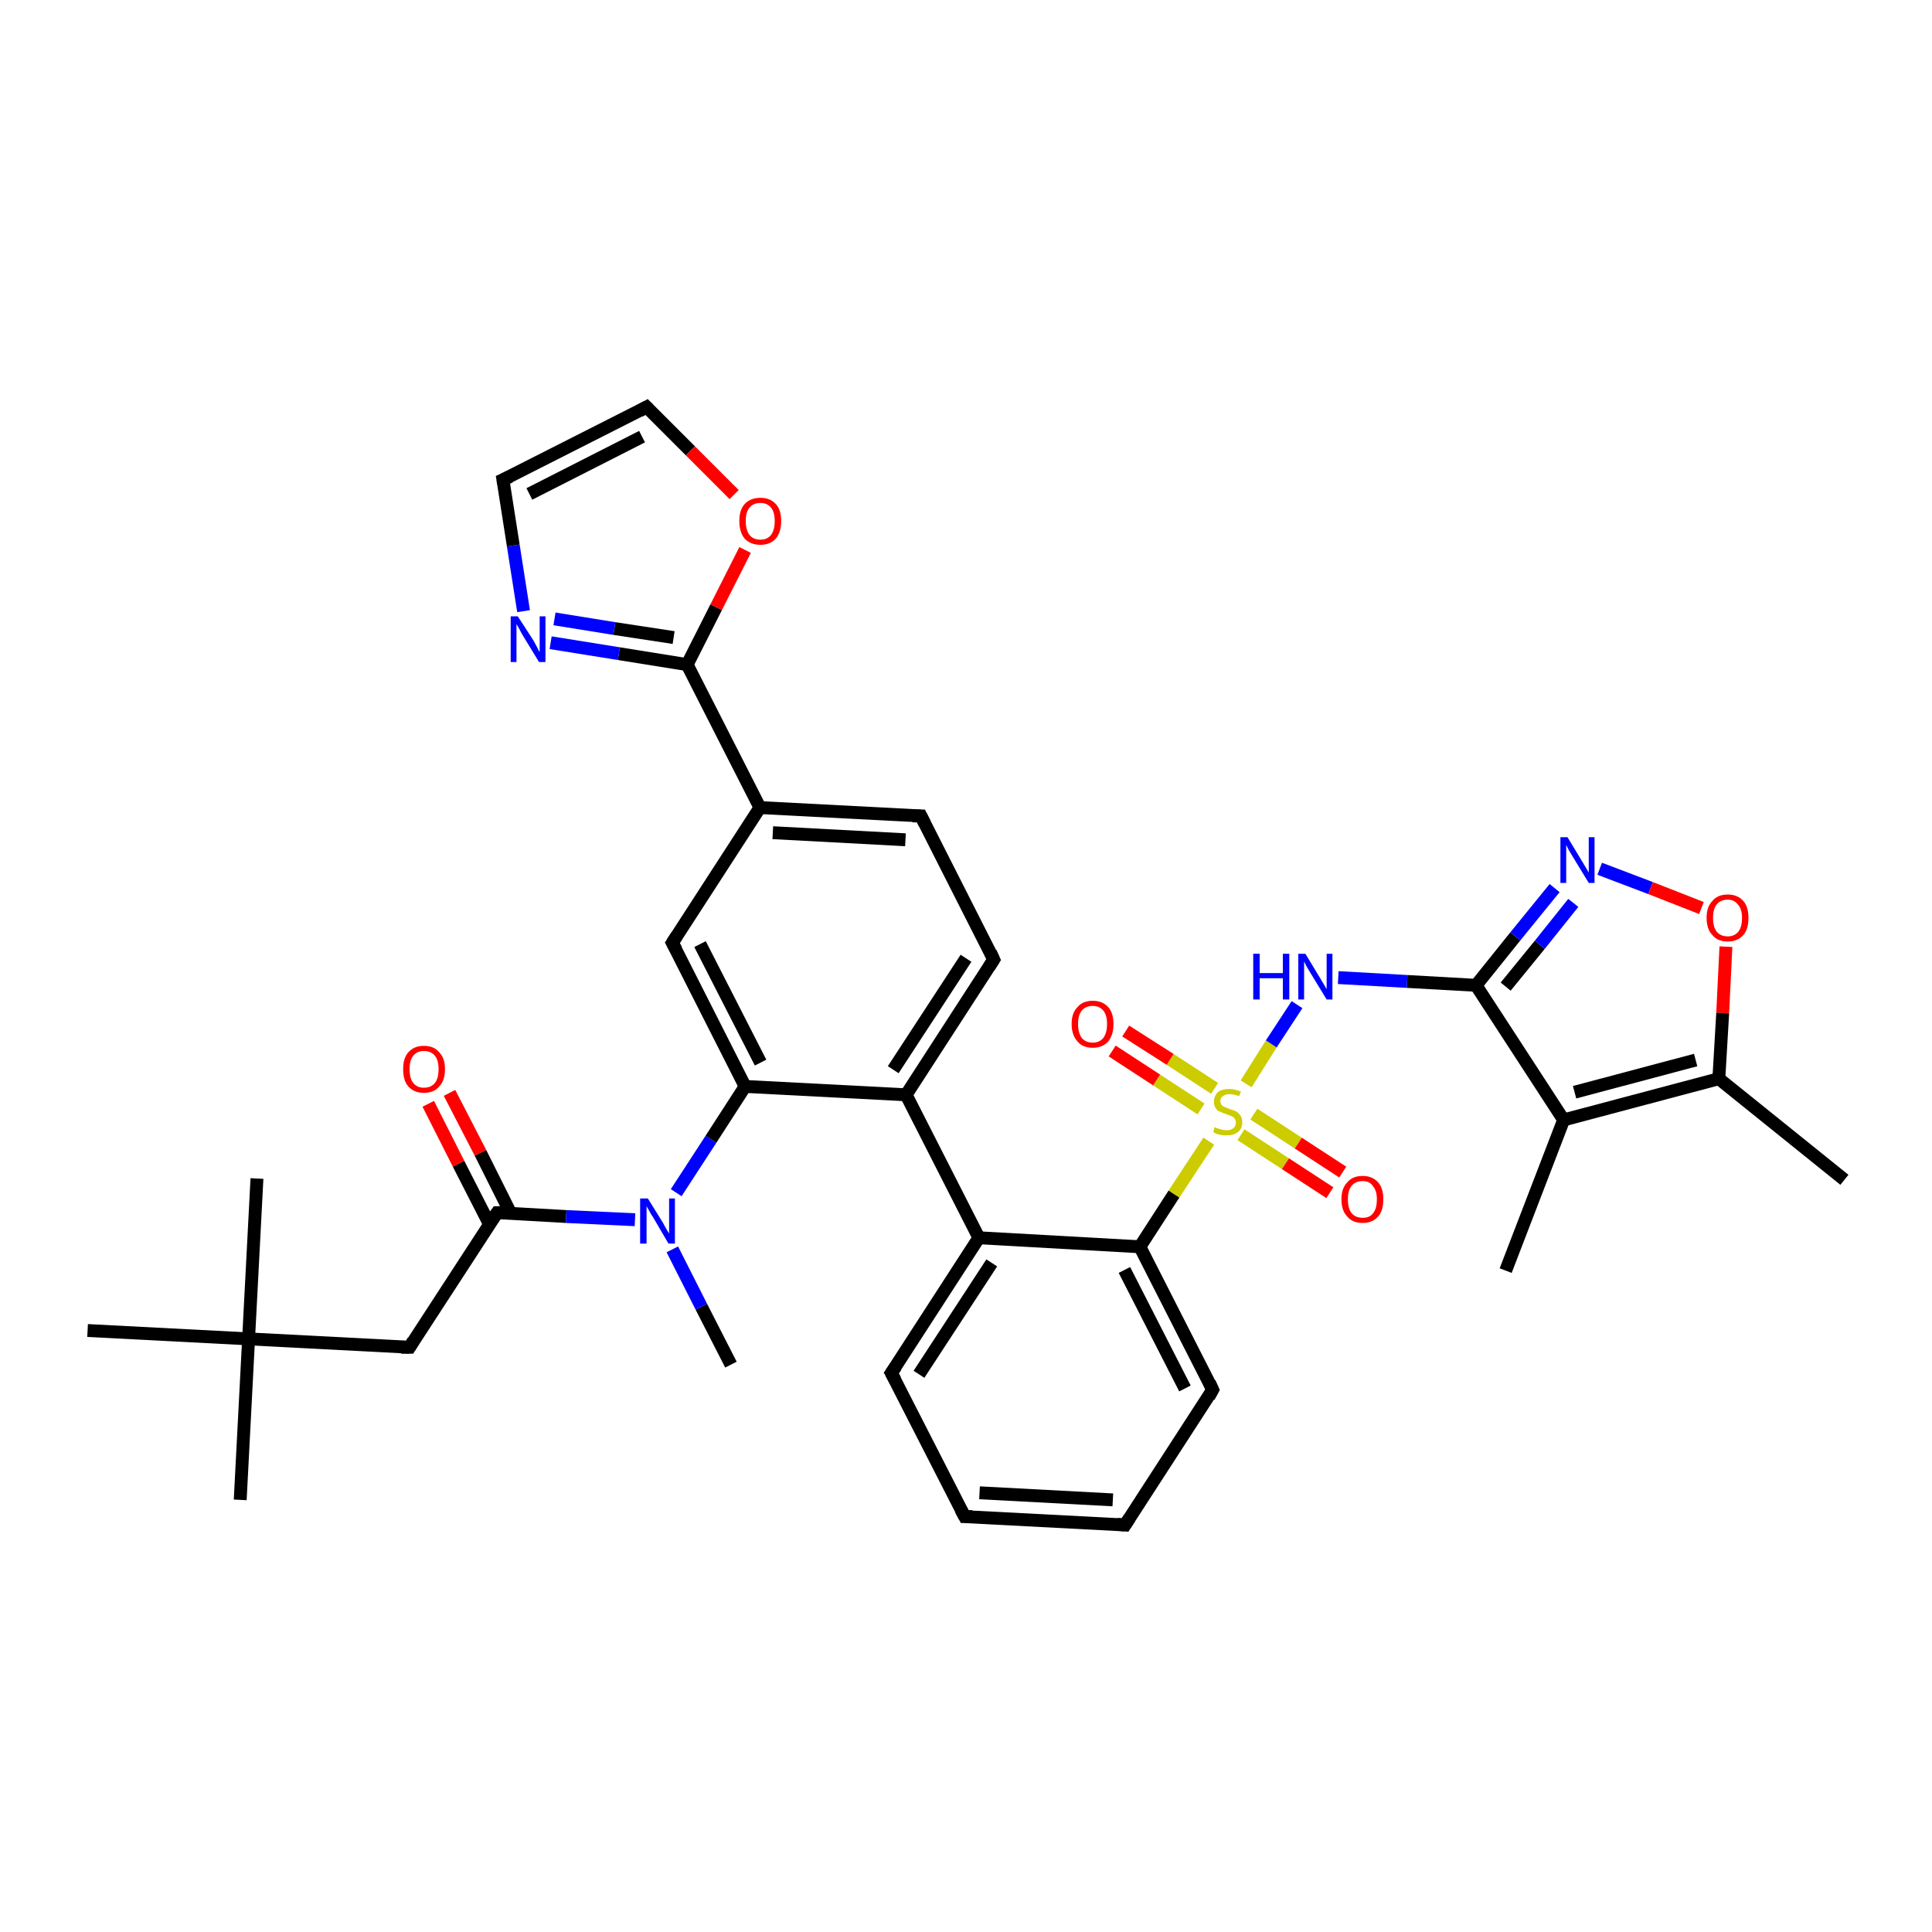 <?xml version='1.0' encoding='iso-8859-1'?>
<svg version='1.1' baseProfile='full'
              xmlns='http://www.w3.org/2000/svg'
                      xmlns:rdkit='http://www.rdkit.org/xml'
                      xmlns:xlink='http://www.w3.org/1999/xlink'
                  xml:space='preserve'
width='300px' height='300px' viewBox='0 0 300 300'>
<!-- END OF HEADER -->
<rect style='opacity:1.0;fill:#FFFFFF;stroke:none' width='300.0' height='300.0' x='0.0' y='0.0'> </rect>
<path class='bond-0 atom-0 atom-1' d='M 113.5,211.9 L 108.9,202.9' style='fill:none;fill-rule:evenodd;stroke:#000000;stroke-width:2.0px;stroke-linecap:butt;stroke-linejoin:miter;stroke-opacity:1' />
<path class='bond-0 atom-0 atom-1' d='M 108.9,202.9 L 104.4,194.0' style='fill:none;fill-rule:evenodd;stroke:#0000FF;stroke-width:2.0px;stroke-linecap:butt;stroke-linejoin:miter;stroke-opacity:1' />
<path class='bond-1 atom-1 atom-2' d='M 98.6,189.4 L 87.9,188.9' style='fill:none;fill-rule:evenodd;stroke:#0000FF;stroke-width:2.0px;stroke-linecap:butt;stroke-linejoin:miter;stroke-opacity:1' />
<path class='bond-1 atom-1 atom-2' d='M 87.9,188.9 L 77.2,188.3' style='fill:none;fill-rule:evenodd;stroke:#000000;stroke-width:2.0px;stroke-linecap:butt;stroke-linejoin:miter;stroke-opacity:1' />
<path class='bond-2 atom-2 atom-3' d='M 79.3,188.4 L 74.6,179.0' style='fill:none;fill-rule:evenodd;stroke:#000000;stroke-width:2.0px;stroke-linecap:butt;stroke-linejoin:miter;stroke-opacity:1' />
<path class='bond-2 atom-2 atom-3' d='M 74.6,179.0 L 69.8,169.7' style='fill:none;fill-rule:evenodd;stroke:#FF0000;stroke-width:2.0px;stroke-linecap:butt;stroke-linejoin:miter;stroke-opacity:1' />
<path class='bond-2 atom-2 atom-3' d='M 76.0,190.1 L 71.2,180.7' style='fill:none;fill-rule:evenodd;stroke:#000000;stroke-width:2.0px;stroke-linecap:butt;stroke-linejoin:miter;stroke-opacity:1' />
<path class='bond-2 atom-2 atom-3' d='M 71.2,180.7 L 66.5,171.4' style='fill:none;fill-rule:evenodd;stroke:#FF0000;stroke-width:2.0px;stroke-linecap:butt;stroke-linejoin:miter;stroke-opacity:1' />
<path class='bond-3 atom-2 atom-4' d='M 77.2,188.3 L 63.6,209.2' style='fill:none;fill-rule:evenodd;stroke:#000000;stroke-width:2.0px;stroke-linecap:butt;stroke-linejoin:miter;stroke-opacity:1' />
<path class='bond-4 atom-4 atom-5' d='M 63.6,209.2 L 38.6,207.9' style='fill:none;fill-rule:evenodd;stroke:#000000;stroke-width:2.0px;stroke-linecap:butt;stroke-linejoin:miter;stroke-opacity:1' />
<path class='bond-5 atom-5 atom-6' d='M 38.6,207.9 L 37.3,232.9' style='fill:none;fill-rule:evenodd;stroke:#000000;stroke-width:2.0px;stroke-linecap:butt;stroke-linejoin:miter;stroke-opacity:1' />
<path class='bond-6 atom-5 atom-7' d='M 38.6,207.9 L 39.9,183.0' style='fill:none;fill-rule:evenodd;stroke:#000000;stroke-width:2.0px;stroke-linecap:butt;stroke-linejoin:miter;stroke-opacity:1' />
<path class='bond-7 atom-5 atom-8' d='M 38.6,207.9 L 13.6,206.6' style='fill:none;fill-rule:evenodd;stroke:#000000;stroke-width:2.0px;stroke-linecap:butt;stroke-linejoin:miter;stroke-opacity:1' />
<path class='bond-8 atom-1 atom-9' d='M 105.0,185.2 L 110.4,176.9' style='fill:none;fill-rule:evenodd;stroke:#0000FF;stroke-width:2.0px;stroke-linecap:butt;stroke-linejoin:miter;stroke-opacity:1' />
<path class='bond-8 atom-1 atom-9' d='M 110.4,176.9 L 115.7,168.7' style='fill:none;fill-rule:evenodd;stroke:#000000;stroke-width:2.0px;stroke-linecap:butt;stroke-linejoin:miter;stroke-opacity:1' />
<path class='bond-9 atom-9 atom-10' d='M 115.7,168.7 L 104.4,146.4' style='fill:none;fill-rule:evenodd;stroke:#000000;stroke-width:2.0px;stroke-linecap:butt;stroke-linejoin:miter;stroke-opacity:1' />
<path class='bond-9 atom-9 atom-10' d='M 118.1,165.0 L 108.7,146.6' style='fill:none;fill-rule:evenodd;stroke:#000000;stroke-width:2.0px;stroke-linecap:butt;stroke-linejoin:miter;stroke-opacity:1' />
<path class='bond-10 atom-10 atom-11' d='M 104.4,146.4 L 118.0,125.4' style='fill:none;fill-rule:evenodd;stroke:#000000;stroke-width:2.0px;stroke-linecap:butt;stroke-linejoin:miter;stroke-opacity:1' />
<path class='bond-11 atom-11 atom-12' d='M 118.0,125.4 L 143.0,126.7' style='fill:none;fill-rule:evenodd;stroke:#000000;stroke-width:2.0px;stroke-linecap:butt;stroke-linejoin:miter;stroke-opacity:1' />
<path class='bond-11 atom-11 atom-12' d='M 120.0,129.3 L 140.6,130.4' style='fill:none;fill-rule:evenodd;stroke:#000000;stroke-width:2.0px;stroke-linecap:butt;stroke-linejoin:miter;stroke-opacity:1' />
<path class='bond-12 atom-12 atom-13' d='M 143.0,126.7 L 154.3,149.0' style='fill:none;fill-rule:evenodd;stroke:#000000;stroke-width:2.0px;stroke-linecap:butt;stroke-linejoin:miter;stroke-opacity:1' />
<path class='bond-13 atom-13 atom-14' d='M 154.3,149.0 L 140.7,170.0' style='fill:none;fill-rule:evenodd;stroke:#000000;stroke-width:2.0px;stroke-linecap:butt;stroke-linejoin:miter;stroke-opacity:1' />
<path class='bond-13 atom-13 atom-14' d='M 150.0,148.8 L 138.7,166.1' style='fill:none;fill-rule:evenodd;stroke:#000000;stroke-width:2.0px;stroke-linecap:butt;stroke-linejoin:miter;stroke-opacity:1' />
<path class='bond-14 atom-14 atom-15' d='M 140.7,170.0 L 152.0,192.2' style='fill:none;fill-rule:evenodd;stroke:#000000;stroke-width:2.0px;stroke-linecap:butt;stroke-linejoin:miter;stroke-opacity:1' />
<path class='bond-15 atom-15 atom-16' d='M 152.0,192.2 L 138.4,213.2' style='fill:none;fill-rule:evenodd;stroke:#000000;stroke-width:2.0px;stroke-linecap:butt;stroke-linejoin:miter;stroke-opacity:1' />
<path class='bond-15 atom-15 atom-16' d='M 154.0,196.1 L 142.7,213.4' style='fill:none;fill-rule:evenodd;stroke:#000000;stroke-width:2.0px;stroke-linecap:butt;stroke-linejoin:miter;stroke-opacity:1' />
<path class='bond-16 atom-16 atom-17' d='M 138.4,213.2 L 149.8,235.5' style='fill:none;fill-rule:evenodd;stroke:#000000;stroke-width:2.0px;stroke-linecap:butt;stroke-linejoin:miter;stroke-opacity:1' />
<path class='bond-17 atom-17 atom-18' d='M 149.8,235.5 L 174.7,236.8' style='fill:none;fill-rule:evenodd;stroke:#000000;stroke-width:2.0px;stroke-linecap:butt;stroke-linejoin:miter;stroke-opacity:1' />
<path class='bond-17 atom-17 atom-18' d='M 152.1,231.8 L 172.8,232.9' style='fill:none;fill-rule:evenodd;stroke:#000000;stroke-width:2.0px;stroke-linecap:butt;stroke-linejoin:miter;stroke-opacity:1' />
<path class='bond-18 atom-18 atom-19' d='M 174.7,236.8 L 188.3,215.8' style='fill:none;fill-rule:evenodd;stroke:#000000;stroke-width:2.0px;stroke-linecap:butt;stroke-linejoin:miter;stroke-opacity:1' />
<path class='bond-19 atom-19 atom-20' d='M 188.3,215.8 L 177.0,193.6' style='fill:none;fill-rule:evenodd;stroke:#000000;stroke-width:2.0px;stroke-linecap:butt;stroke-linejoin:miter;stroke-opacity:1' />
<path class='bond-19 atom-19 atom-20' d='M 184.0,215.6 L 174.6,197.2' style='fill:none;fill-rule:evenodd;stroke:#000000;stroke-width:2.0px;stroke-linecap:butt;stroke-linejoin:miter;stroke-opacity:1' />
<path class='bond-20 atom-20 atom-21' d='M 177.0,193.6 L 182.3,185.4' style='fill:none;fill-rule:evenodd;stroke:#000000;stroke-width:2.0px;stroke-linecap:butt;stroke-linejoin:miter;stroke-opacity:1' />
<path class='bond-20 atom-20 atom-21' d='M 182.3,185.4 L 187.7,177.2' style='fill:none;fill-rule:evenodd;stroke:#CCCC00;stroke-width:2.0px;stroke-linecap:butt;stroke-linejoin:miter;stroke-opacity:1' />
<path class='bond-21 atom-21 atom-22' d='M 192.7,176.2 L 199.6,180.7' style='fill:none;fill-rule:evenodd;stroke:#CCCC00;stroke-width:2.0px;stroke-linecap:butt;stroke-linejoin:miter;stroke-opacity:1' />
<path class='bond-21 atom-21 atom-22' d='M 199.6,180.7 L 206.5,185.2' style='fill:none;fill-rule:evenodd;stroke:#FF0000;stroke-width:2.0px;stroke-linecap:butt;stroke-linejoin:miter;stroke-opacity:1' />
<path class='bond-21 atom-21 atom-22' d='M 194.7,173.0 L 201.6,177.5' style='fill:none;fill-rule:evenodd;stroke:#CCCC00;stroke-width:2.0px;stroke-linecap:butt;stroke-linejoin:miter;stroke-opacity:1' />
<path class='bond-21 atom-21 atom-22' d='M 201.6,177.5 L 208.5,182.0' style='fill:none;fill-rule:evenodd;stroke:#FF0000;stroke-width:2.0px;stroke-linecap:butt;stroke-linejoin:miter;stroke-opacity:1' />
<path class='bond-22 atom-21 atom-23' d='M 188.6,169.0 L 181.7,164.5' style='fill:none;fill-rule:evenodd;stroke:#CCCC00;stroke-width:2.0px;stroke-linecap:butt;stroke-linejoin:miter;stroke-opacity:1' />
<path class='bond-22 atom-21 atom-23' d='M 181.7,164.5 L 174.8,160.1' style='fill:none;fill-rule:evenodd;stroke:#FF0000;stroke-width:2.0px;stroke-linecap:butt;stroke-linejoin:miter;stroke-opacity:1' />
<path class='bond-22 atom-21 atom-23' d='M 186.5,172.2 L 179.6,167.7' style='fill:none;fill-rule:evenodd;stroke:#CCCC00;stroke-width:2.0px;stroke-linecap:butt;stroke-linejoin:miter;stroke-opacity:1' />
<path class='bond-22 atom-21 atom-23' d='M 179.6,167.7 L 172.7,163.2' style='fill:none;fill-rule:evenodd;stroke:#FF0000;stroke-width:2.0px;stroke-linecap:butt;stroke-linejoin:miter;stroke-opacity:1' />
<path class='bond-23 atom-21 atom-24' d='M 193.5,168.3 L 197.4,162.1' style='fill:none;fill-rule:evenodd;stroke:#CCCC00;stroke-width:2.0px;stroke-linecap:butt;stroke-linejoin:miter;stroke-opacity:1' />
<path class='bond-23 atom-21 atom-24' d='M 197.4,162.1 L 201.4,156.0' style='fill:none;fill-rule:evenodd;stroke:#0000FF;stroke-width:2.0px;stroke-linecap:butt;stroke-linejoin:miter;stroke-opacity:1' />
<path class='bond-24 atom-24 atom-25' d='M 207.8,151.8 L 218.5,152.4' style='fill:none;fill-rule:evenodd;stroke:#0000FF;stroke-width:2.0px;stroke-linecap:butt;stroke-linejoin:miter;stroke-opacity:1' />
<path class='bond-24 atom-24 atom-25' d='M 218.5,152.4 L 229.2,153.0' style='fill:none;fill-rule:evenodd;stroke:#000000;stroke-width:2.0px;stroke-linecap:butt;stroke-linejoin:miter;stroke-opacity:1' />
<path class='bond-25 atom-25 atom-26' d='M 229.2,153.0 L 235.3,145.4' style='fill:none;fill-rule:evenodd;stroke:#000000;stroke-width:2.0px;stroke-linecap:butt;stroke-linejoin:miter;stroke-opacity:1' />
<path class='bond-25 atom-25 atom-26' d='M 235.3,145.4 L 241.4,137.9' style='fill:none;fill-rule:evenodd;stroke:#0000FF;stroke-width:2.0px;stroke-linecap:butt;stroke-linejoin:miter;stroke-opacity:1' />
<path class='bond-25 atom-25 atom-26' d='M 233.8,153.2 L 239.1,146.7' style='fill:none;fill-rule:evenodd;stroke:#000000;stroke-width:2.0px;stroke-linecap:butt;stroke-linejoin:miter;stroke-opacity:1' />
<path class='bond-25 atom-25 atom-26' d='M 239.1,146.7 L 244.3,140.2' style='fill:none;fill-rule:evenodd;stroke:#0000FF;stroke-width:2.0px;stroke-linecap:butt;stroke-linejoin:miter;stroke-opacity:1' />
<path class='bond-26 atom-26 atom-27' d='M 248.4,134.9 L 256.3,137.9' style='fill:none;fill-rule:evenodd;stroke:#0000FF;stroke-width:2.0px;stroke-linecap:butt;stroke-linejoin:miter;stroke-opacity:1' />
<path class='bond-26 atom-26 atom-27' d='M 256.3,137.9 L 264.2,141.0' style='fill:none;fill-rule:evenodd;stroke:#FF0000;stroke-width:2.0px;stroke-linecap:butt;stroke-linejoin:miter;stroke-opacity:1' />
<path class='bond-27 atom-27 atom-28' d='M 268.0,147.0 L 267.5,157.3' style='fill:none;fill-rule:evenodd;stroke:#FF0000;stroke-width:2.0px;stroke-linecap:butt;stroke-linejoin:miter;stroke-opacity:1' />
<path class='bond-27 atom-27 atom-28' d='M 267.5,157.3 L 266.9,167.5' style='fill:none;fill-rule:evenodd;stroke:#000000;stroke-width:2.0px;stroke-linecap:butt;stroke-linejoin:miter;stroke-opacity:1' />
<path class='bond-28 atom-28 atom-29' d='M 266.9,167.5 L 286.4,183.2' style='fill:none;fill-rule:evenodd;stroke:#000000;stroke-width:2.0px;stroke-linecap:butt;stroke-linejoin:miter;stroke-opacity:1' />
<path class='bond-29 atom-28 atom-30' d='M 266.9,167.5 L 242.8,173.9' style='fill:none;fill-rule:evenodd;stroke:#000000;stroke-width:2.0px;stroke-linecap:butt;stroke-linejoin:miter;stroke-opacity:1' />
<path class='bond-29 atom-28 atom-30' d='M 263.3,164.6 L 244.5,169.6' style='fill:none;fill-rule:evenodd;stroke:#000000;stroke-width:2.0px;stroke-linecap:butt;stroke-linejoin:miter;stroke-opacity:1' />
<path class='bond-30 atom-30 atom-31' d='M 242.8,173.9 L 233.8,197.3' style='fill:none;fill-rule:evenodd;stroke:#000000;stroke-width:2.0px;stroke-linecap:butt;stroke-linejoin:miter;stroke-opacity:1' />
<path class='bond-31 atom-11 atom-32' d='M 118.0,125.4 L 106.7,103.2' style='fill:none;fill-rule:evenodd;stroke:#000000;stroke-width:2.0px;stroke-linecap:butt;stroke-linejoin:miter;stroke-opacity:1' />
<path class='bond-32 atom-32 atom-33' d='M 106.7,103.2 L 96.1,101.5' style='fill:none;fill-rule:evenodd;stroke:#000000;stroke-width:2.0px;stroke-linecap:butt;stroke-linejoin:miter;stroke-opacity:1' />
<path class='bond-32 atom-32 atom-33' d='M 96.1,101.5 L 85.5,99.8' style='fill:none;fill-rule:evenodd;stroke:#0000FF;stroke-width:2.0px;stroke-linecap:butt;stroke-linejoin:miter;stroke-opacity:1' />
<path class='bond-32 atom-32 atom-33' d='M 104.6,99.0 L 95.4,97.6' style='fill:none;fill-rule:evenodd;stroke:#000000;stroke-width:2.0px;stroke-linecap:butt;stroke-linejoin:miter;stroke-opacity:1' />
<path class='bond-32 atom-32 atom-33' d='M 95.4,97.6 L 86.1,96.1' style='fill:none;fill-rule:evenodd;stroke:#0000FF;stroke-width:2.0px;stroke-linecap:butt;stroke-linejoin:miter;stroke-opacity:1' />
<path class='bond-33 atom-33 atom-34' d='M 81.3,94.9 L 79.7,84.7' style='fill:none;fill-rule:evenodd;stroke:#0000FF;stroke-width:2.0px;stroke-linecap:butt;stroke-linejoin:miter;stroke-opacity:1' />
<path class='bond-33 atom-33 atom-34' d='M 79.7,84.7 L 78.1,74.5' style='fill:none;fill-rule:evenodd;stroke:#000000;stroke-width:2.0px;stroke-linecap:butt;stroke-linejoin:miter;stroke-opacity:1' />
<path class='bond-34 atom-34 atom-35' d='M 78.1,74.5 L 100.4,63.2' style='fill:none;fill-rule:evenodd;stroke:#000000;stroke-width:2.0px;stroke-linecap:butt;stroke-linejoin:miter;stroke-opacity:1' />
<path class='bond-34 atom-34 atom-35' d='M 82.2,76.7 L 99.7,67.8' style='fill:none;fill-rule:evenodd;stroke:#000000;stroke-width:2.0px;stroke-linecap:butt;stroke-linejoin:miter;stroke-opacity:1' />
<path class='bond-35 atom-35 atom-36' d='M 100.4,63.2 L 107.2,70.0' style='fill:none;fill-rule:evenodd;stroke:#000000;stroke-width:2.0px;stroke-linecap:butt;stroke-linejoin:miter;stroke-opacity:1' />
<path class='bond-35 atom-35 atom-36' d='M 107.2,70.0 L 114.0,76.8' style='fill:none;fill-rule:evenodd;stroke:#FF0000;stroke-width:2.0px;stroke-linecap:butt;stroke-linejoin:miter;stroke-opacity:1' />
<path class='bond-36 atom-14 atom-9' d='M 140.7,170.0 L 115.7,168.7' style='fill:none;fill-rule:evenodd;stroke:#000000;stroke-width:2.0px;stroke-linecap:butt;stroke-linejoin:miter;stroke-opacity:1' />
<path class='bond-37 atom-20 atom-15' d='M 177.0,193.6 L 152.0,192.2' style='fill:none;fill-rule:evenodd;stroke:#000000;stroke-width:2.0px;stroke-linecap:butt;stroke-linejoin:miter;stroke-opacity:1' />
<path class='bond-38 atom-30 atom-25' d='M 242.8,173.9 L 229.2,153.0' style='fill:none;fill-rule:evenodd;stroke:#000000;stroke-width:2.0px;stroke-linecap:butt;stroke-linejoin:miter;stroke-opacity:1' />
<path class='bond-39 atom-36 atom-32' d='M 115.7,85.4 L 111.2,94.3' style='fill:none;fill-rule:evenodd;stroke:#FF0000;stroke-width:2.0px;stroke-linecap:butt;stroke-linejoin:miter;stroke-opacity:1' />
<path class='bond-39 atom-36 atom-32' d='M 111.2,94.3 L 106.7,103.2' style='fill:none;fill-rule:evenodd;stroke:#000000;stroke-width:2.0px;stroke-linecap:butt;stroke-linejoin:miter;stroke-opacity:1' />
<path d='M 77.7,188.3 L 77.2,188.3 L 76.5,189.3' style='fill:none;stroke:#000000;stroke-width:2.0px;stroke-linecap:butt;stroke-linejoin:miter;stroke-opacity:1;' />
<path d='M 64.2,208.2 L 63.6,209.2 L 62.3,209.2' style='fill:none;stroke:#000000;stroke-width:2.0px;stroke-linecap:butt;stroke-linejoin:miter;stroke-opacity:1;' />
<path d='M 105.0,147.5 L 104.4,146.4 L 105.1,145.3' style='fill:none;stroke:#000000;stroke-width:2.0px;stroke-linecap:butt;stroke-linejoin:miter;stroke-opacity:1;' />
<path d='M 141.7,126.7 L 143.0,126.7 L 143.6,127.9' style='fill:none;stroke:#000000;stroke-width:2.0px;stroke-linecap:butt;stroke-linejoin:miter;stroke-opacity:1;' />
<path d='M 153.8,147.9 L 154.3,149.0 L 153.6,150.1' style='fill:none;stroke:#000000;stroke-width:2.0px;stroke-linecap:butt;stroke-linejoin:miter;stroke-opacity:1;' />
<path d='M 139.1,212.2 L 138.4,213.2 L 139.0,214.3' style='fill:none;stroke:#000000;stroke-width:2.0px;stroke-linecap:butt;stroke-linejoin:miter;stroke-opacity:1;' />
<path d='M 149.2,234.4 L 149.8,235.5 L 151.0,235.5' style='fill:none;stroke:#000000;stroke-width:2.0px;stroke-linecap:butt;stroke-linejoin:miter;stroke-opacity:1;' />
<path d='M 173.5,236.7 L 174.7,236.8 L 175.4,235.7' style='fill:none;stroke:#000000;stroke-width:2.0px;stroke-linecap:butt;stroke-linejoin:miter;stroke-opacity:1;' />
<path d='M 187.7,216.9 L 188.3,215.8 L 187.8,214.7' style='fill:none;stroke:#000000;stroke-width:2.0px;stroke-linecap:butt;stroke-linejoin:miter;stroke-opacity:1;' />
<path d='M 78.2,75.1 L 78.1,74.5 L 79.2,74.0' style='fill:none;stroke:#000000;stroke-width:2.0px;stroke-linecap:butt;stroke-linejoin:miter;stroke-opacity:1;' />
<path d='M 99.3,63.8 L 100.4,63.2 L 100.7,63.5' style='fill:none;stroke:#000000;stroke-width:2.0px;stroke-linecap:butt;stroke-linejoin:miter;stroke-opacity:1;' />
<path class='atom-1' d='M 100.6 186.1
L 102.9 189.8
Q 103.1 190.2, 103.5 190.9
Q 103.9 191.5, 103.9 191.6
L 103.9 186.1
L 104.8 186.1
L 104.8 193.1
L 103.8 193.1
L 101.4 189.0
Q 101.1 188.6, 100.8 188.0
Q 100.5 187.5, 100.4 187.3
L 100.4 193.1
L 99.4 193.1
L 99.4 186.1
L 100.6 186.1
' fill='#0000FF'/>
<path class='atom-3' d='M 62.6 166.0
Q 62.6 164.3, 63.4 163.4
Q 64.3 162.4, 65.8 162.4
Q 67.4 162.4, 68.2 163.4
Q 69.1 164.3, 69.1 166.0
Q 69.1 167.8, 68.2 168.7
Q 67.4 169.7, 65.8 169.7
Q 64.3 169.7, 63.4 168.7
Q 62.6 167.8, 62.6 166.0
M 65.8 168.9
Q 66.9 168.9, 67.5 168.2
Q 68.1 167.5, 68.1 166.0
Q 68.1 164.6, 67.5 163.9
Q 66.9 163.2, 65.8 163.2
Q 64.8 163.2, 64.2 163.9
Q 63.6 164.6, 63.6 166.0
Q 63.6 167.5, 64.2 168.2
Q 64.8 168.9, 65.8 168.9
' fill='#FF0000'/>
<path class='atom-21' d='M 188.6 175.0
Q 188.7 175.1, 189.0 175.2
Q 189.4 175.3, 189.7 175.4
Q 190.1 175.5, 190.5 175.5
Q 191.1 175.5, 191.5 175.2
Q 191.9 174.9, 191.9 174.3
Q 191.9 173.9, 191.7 173.7
Q 191.5 173.4, 191.2 173.3
Q 190.9 173.2, 190.4 173.0
Q 189.8 172.8, 189.4 172.6
Q 189.0 172.5, 188.8 172.1
Q 188.5 171.7, 188.5 171.1
Q 188.5 170.2, 189.1 169.6
Q 189.7 169.1, 190.9 169.1
Q 191.7 169.1, 192.7 169.5
L 192.4 170.2
Q 191.6 169.9, 190.9 169.9
Q 190.3 169.9, 189.9 170.2
Q 189.5 170.5, 189.5 170.9
Q 189.5 171.3, 189.7 171.6
Q 189.9 171.8, 190.2 171.9
Q 190.5 172.0, 190.9 172.2
Q 191.6 172.4, 192.0 172.6
Q 192.3 172.8, 192.6 173.2
Q 192.9 173.6, 192.9 174.3
Q 192.9 175.3, 192.2 175.8
Q 191.6 176.3, 190.5 176.3
Q 189.9 176.3, 189.4 176.2
Q 188.9 176.1, 188.4 175.8
L 188.6 175.0
' fill='#CCCC00'/>
<path class='atom-22' d='M 208.3 186.2
Q 208.3 184.5, 209.2 183.6
Q 210.0 182.6, 211.6 182.6
Q 213.1 182.6, 214.0 183.6
Q 214.8 184.5, 214.8 186.2
Q 214.8 188.0, 214.0 188.9
Q 213.1 189.9, 211.6 189.9
Q 210.0 189.9, 209.2 188.9
Q 208.3 188.0, 208.3 186.2
M 211.6 189.1
Q 212.7 189.1, 213.2 188.4
Q 213.8 187.7, 213.8 186.2
Q 213.8 184.9, 213.2 184.2
Q 212.7 183.4, 211.6 183.4
Q 210.5 183.4, 209.9 184.1
Q 209.3 184.8, 209.3 186.2
Q 209.3 187.7, 209.9 188.4
Q 210.5 189.1, 211.6 189.1
' fill='#FF0000'/>
<path class='atom-23' d='M 166.4 159.0
Q 166.4 157.3, 167.3 156.4
Q 168.1 155.4, 169.7 155.4
Q 171.2 155.4, 172.1 156.4
Q 172.9 157.3, 172.9 159.0
Q 172.9 160.7, 172.1 161.7
Q 171.2 162.7, 169.7 162.7
Q 168.1 162.7, 167.3 161.7
Q 166.4 160.7, 166.4 159.0
M 169.7 161.9
Q 170.7 161.9, 171.3 161.2
Q 171.9 160.4, 171.9 159.0
Q 171.9 157.6, 171.3 156.9
Q 170.7 156.2, 169.7 156.2
Q 168.6 156.2, 168.0 156.9
Q 167.4 157.6, 167.4 159.0
Q 167.4 160.4, 168.0 161.2
Q 168.6 161.9, 169.7 161.9
' fill='#FF0000'/>
<path class='atom-24' d='M 194.6 148.1
L 195.6 148.1
L 195.6 151.1
L 199.2 151.1
L 199.2 148.1
L 200.2 148.1
L 200.2 155.2
L 199.2 155.2
L 199.2 151.9
L 195.6 151.9
L 195.6 155.2
L 194.6 155.2
L 194.6 148.1
' fill='#0000FF'/>
<path class='atom-24' d='M 202.7 148.1
L 205.0 151.9
Q 205.2 152.2, 205.6 152.9
Q 206.0 153.6, 206.0 153.6
L 206.0 148.1
L 206.9 148.1
L 206.9 155.2
L 206.0 155.2
L 203.5 151.1
Q 203.2 150.6, 202.9 150.1
Q 202.6 149.5, 202.5 149.3
L 202.5 155.2
L 201.6 155.2
L 201.6 148.1
L 202.7 148.1
' fill='#0000FF'/>
<path class='atom-26' d='M 243.4 130.0
L 245.7 133.8
Q 245.9 134.1, 246.3 134.8
Q 246.7 135.5, 246.7 135.5
L 246.7 130.0
L 247.6 130.0
L 247.6 137.1
L 246.7 137.1
L 244.2 133.0
Q 243.9 132.5, 243.6 132.0
Q 243.3 131.4, 243.2 131.2
L 243.2 137.1
L 242.3 137.1
L 242.3 130.0
L 243.4 130.0
' fill='#0000FF'/>
<path class='atom-27' d='M 265.0 142.5
Q 265.0 140.8, 265.9 139.9
Q 266.7 138.9, 268.3 138.9
Q 269.8 138.9, 270.7 139.9
Q 271.5 140.8, 271.5 142.5
Q 271.5 144.3, 270.7 145.2
Q 269.8 146.2, 268.3 146.2
Q 266.7 146.2, 265.9 145.2
Q 265.0 144.3, 265.0 142.5
M 268.3 145.4
Q 269.3 145.4, 269.9 144.7
Q 270.5 144.0, 270.5 142.5
Q 270.5 141.2, 269.9 140.5
Q 269.3 139.7, 268.3 139.7
Q 267.2 139.7, 266.6 140.4
Q 266.0 141.1, 266.0 142.5
Q 266.0 144.0, 266.6 144.7
Q 267.2 145.4, 268.3 145.4
' fill='#FF0000'/>
<path class='atom-33' d='M 80.4 95.7
L 82.8 99.4
Q 83.0 99.8, 83.4 100.5
Q 83.7 101.2, 83.8 101.2
L 83.8 95.7
L 84.7 95.7
L 84.7 102.8
L 83.7 102.8
L 81.2 98.7
Q 80.9 98.2, 80.6 97.6
Q 80.3 97.1, 80.2 96.9
L 80.2 102.8
L 79.3 102.8
L 79.3 95.7
L 80.4 95.7
' fill='#0000FF'/>
<path class='atom-36' d='M 114.8 80.9
Q 114.8 79.2, 115.6 78.3
Q 116.5 77.3, 118.1 77.3
Q 119.6 77.3, 120.5 78.3
Q 121.3 79.2, 121.3 80.9
Q 121.3 82.6, 120.5 83.6
Q 119.6 84.6, 118.1 84.6
Q 116.5 84.6, 115.6 83.6
Q 114.8 82.6, 114.8 80.9
M 118.1 83.8
Q 119.1 83.8, 119.7 83.1
Q 120.3 82.3, 120.3 80.9
Q 120.3 79.5, 119.7 78.8
Q 119.1 78.1, 118.1 78.1
Q 117.0 78.1, 116.4 78.8
Q 115.8 79.5, 115.8 80.9
Q 115.8 82.3, 116.4 83.1
Q 117.0 83.8, 118.1 83.8
' fill='#FF0000'/>
</svg>
